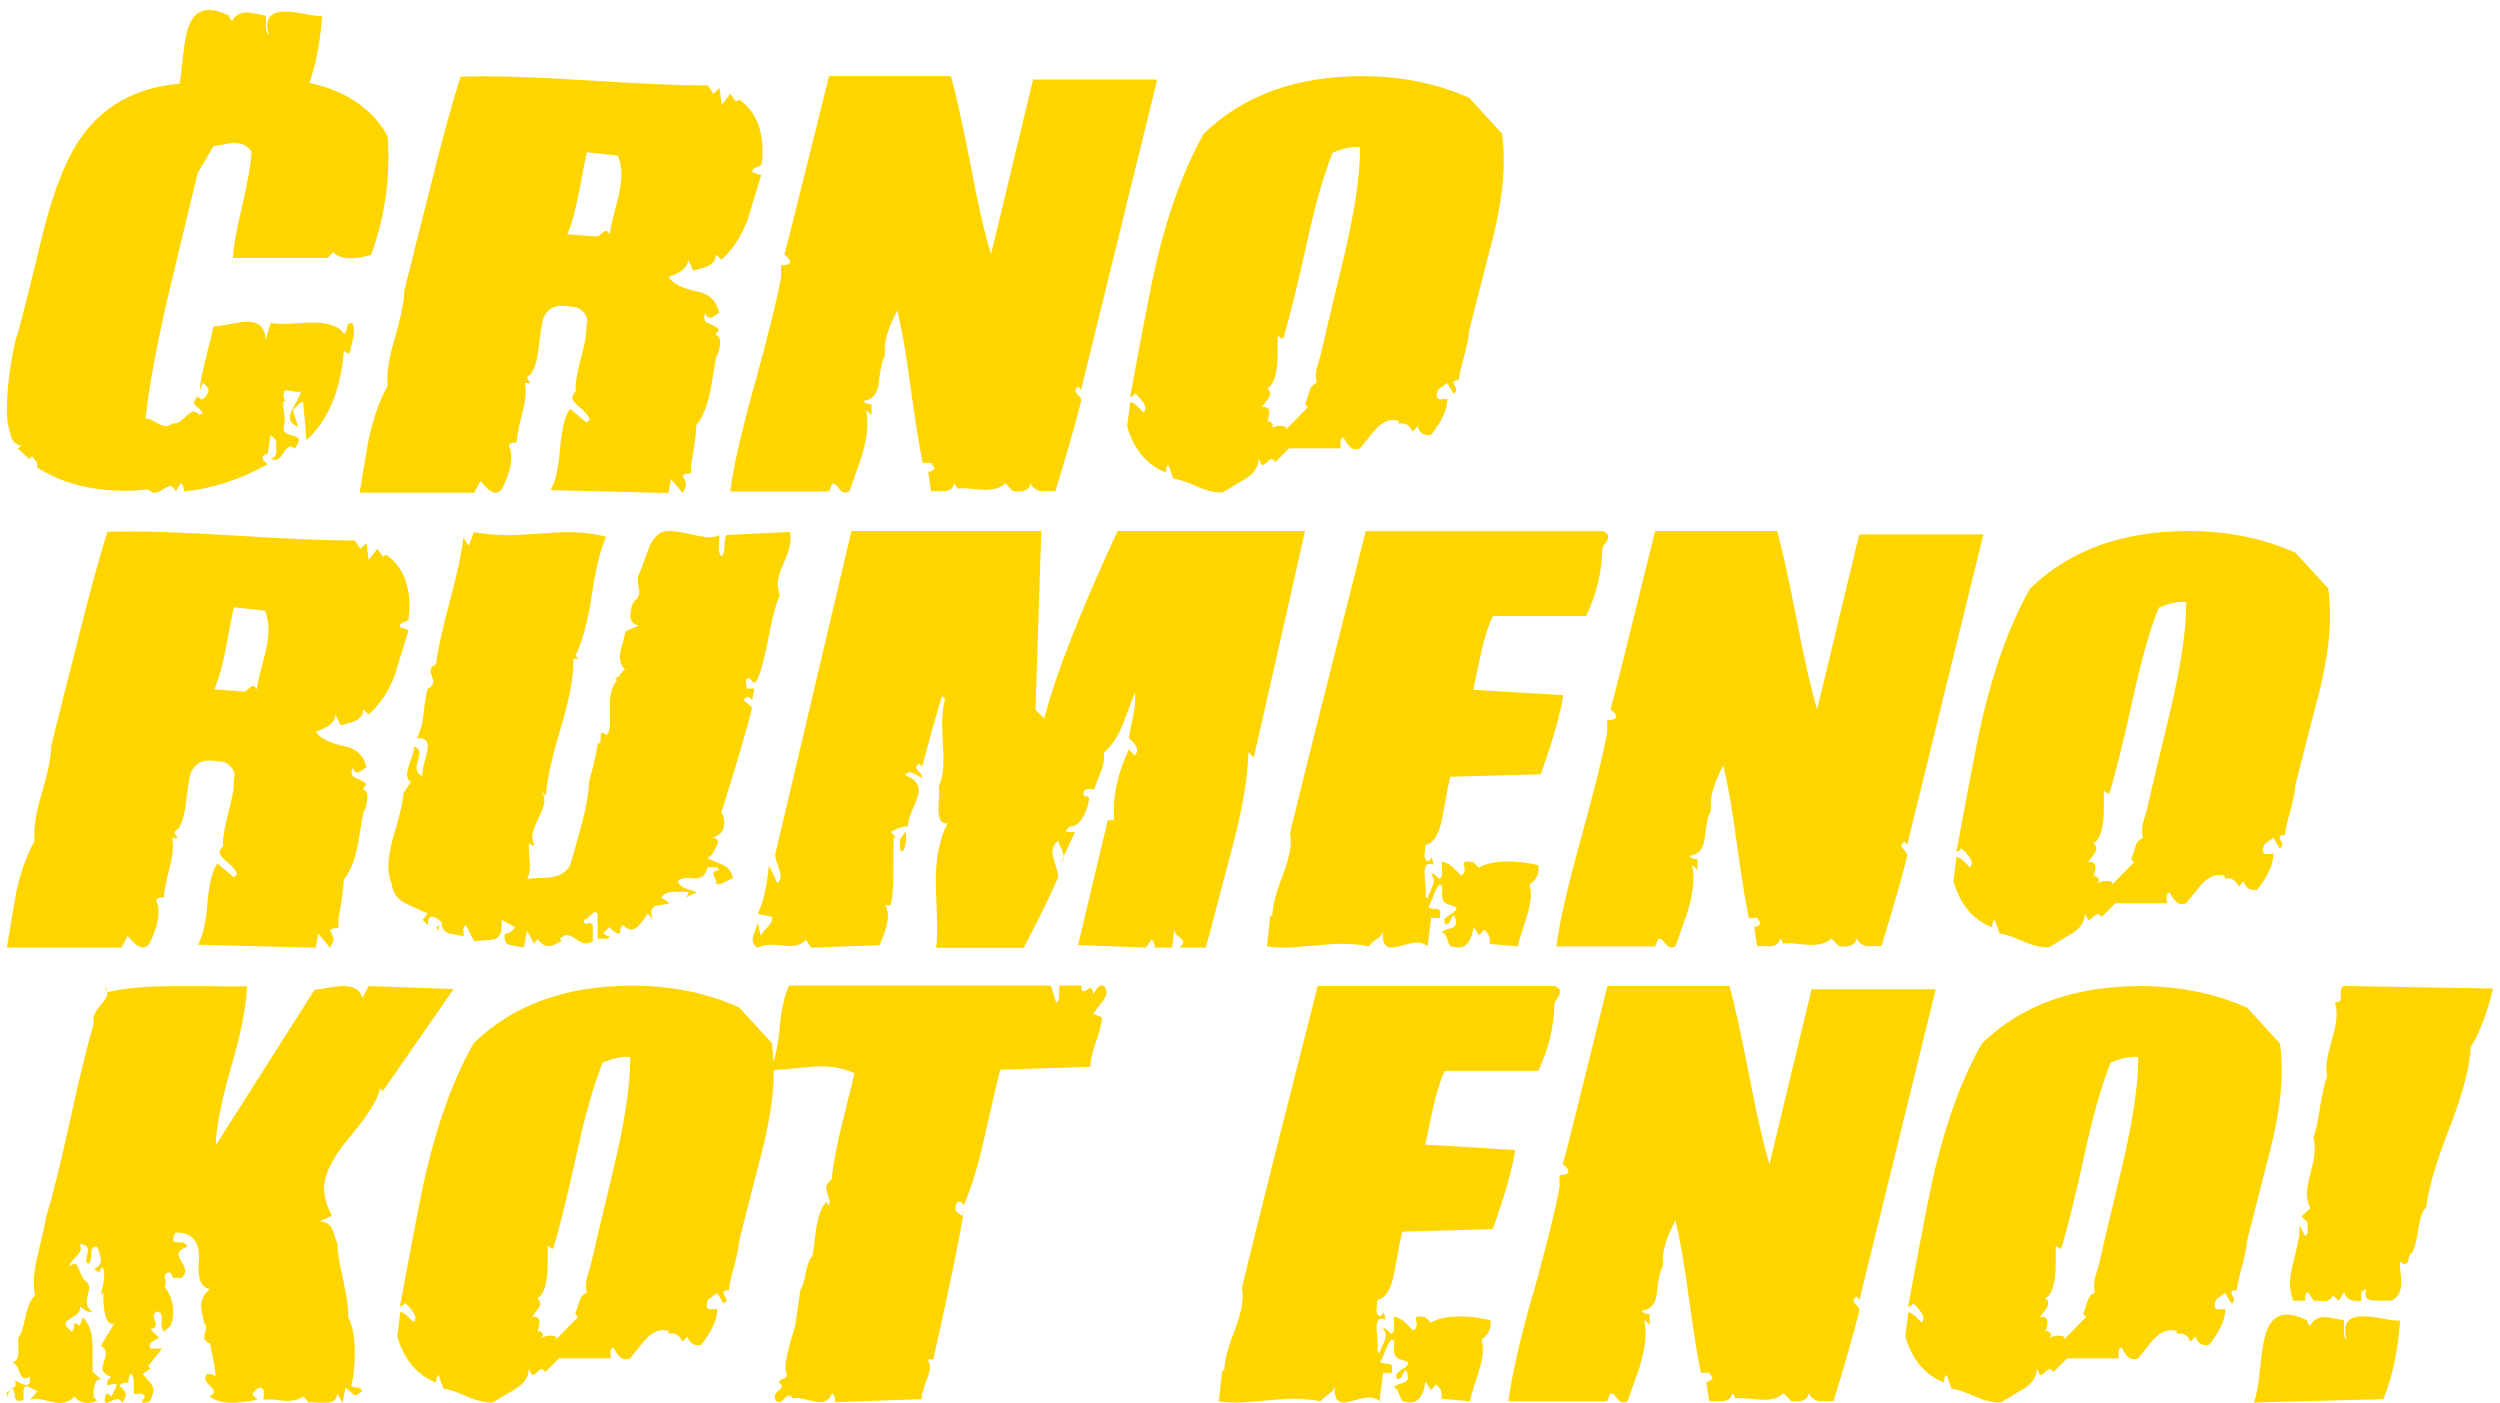 <svg width="237" height="133" viewBox="0 0 237 133" fill="none" xmlns="http://www.w3.org/2000/svg">
<path d="M214.255 129.68C214.095 131.34 213.895 132.43 213.665 132.96L225.945 132.64C226.815 130.45 227.335 127.97 227.525 125.18C227.315 125.23 226.815 125.18 226.025 125.02C225.105 124.86 224.435 124.78 224.015 124.78C222.885 124.78 222.315 125.23 222.315 126.12C222.315 126.38 222.365 126.68 222.475 127.03C222.295 126.87 222.195 126.58 222.195 126.16C222.225 125.58 222.225 125.25 222.195 125.17C221.165 124.96 220.575 124.85 220.415 124.85C219.755 124.85 219.285 125.13 218.995 125.68C218.785 125.47 218.695 125.3 218.715 125.17C217.975 124.8 217.335 124.62 216.785 124.62C215.885 124.62 215.245 125.16 214.855 126.24C214.615 126.87 214.415 128.02 214.265 129.68M193.385 124.86C193.915 124.2 194.175 123.79 194.175 123.63C194.175 123.53 194.145 123.41 194.095 123.28L193.895 123.08C194.555 122.71 194.885 121.58 194.885 119.68V118.1C195.175 118.31 195.345 118.4 195.395 118.38C195.925 116.72 196.655 113.76 197.605 109.49C198.395 105.81 199.225 102.88 200.095 100.73C201.205 100.28 202.065 100.11 202.705 100.22C202.705 102.83 202.205 106.23 201.205 110.45C199.835 116.16 199.135 119.13 199.095 119.35C199.055 119.57 198.945 120 198.755 120.63C198.595 121.13 198.515 121.54 198.515 121.85C198.515 122.09 198.535 122.32 198.595 122.56C198.255 122.66 198.015 122.93 197.885 123.37C197.755 123.81 197.625 124.21 197.485 124.57L197.765 124.85L195.715 126.94C195.745 126.73 195.555 126.62 195.165 126.62C194.635 126.62 194.215 126.8 193.905 127.17C194.015 127.07 194.125 126.95 194.265 126.84C194.395 126.72 194.445 126.58 194.425 126.43L194.105 126.15C194.025 126.2 193.975 126.24 193.945 126.27C193.915 126.27 193.945 126.12 194.025 125.82C194.105 125.52 194.115 125.29 194.065 125.13C193.985 124.89 193.765 124.8 193.395 124.85M180.905 124.39L180.625 126.68C181.255 128.89 182.485 130.35 184.295 131.06C184.295 130.67 184.375 130.43 184.535 130.35L185.005 131.65C185.425 131.67 186.155 131.91 187.175 132.36C188.205 132.81 189.045 133 189.705 132.95C189.755 132.9 190.455 132.48 191.795 131.69C192.635 131.19 193.075 130.54 193.095 129.76C193.275 130.13 193.375 130.32 193.375 130.35C193.505 130.37 193.665 130.29 193.865 130.09C194.065 129.89 194.215 129.79 194.315 129.79C194.415 129.79 194.535 129.88 194.665 130.07L195.965 128.77H200.865C200.865 128.77 200.855 128.6 200.825 128.18C200.825 127.94 200.935 127.8 201.145 127.75C201.485 128.49 201.865 128.86 202.295 128.86C202.425 128.86 202.555 128.83 202.685 128.78C203.135 128.23 203.575 127.67 204.025 127.12C204.625 126.44 205.225 126.09 205.805 126.09C205.985 126.09 206.175 126.12 206.355 126.17V126.45C206.455 126.42 206.565 126.41 206.675 126.41C207.095 126.41 207.425 126.67 207.665 127.2L208.135 126.69C208.295 127.24 208.625 127.52 209.125 127.52C209.225 127.52 209.335 127.51 209.445 127.48C210.495 126.11 210.995 124.98 210.945 124.08C210.915 124.08 210.735 124.09 210.395 124.12C210.185 124.15 210.035 124.07 209.955 123.88C209.925 123.51 210.025 123.24 210.255 123.07C210.475 122.9 210.705 122.74 210.945 122.58L211.535 123.57C211.855 123.44 211.875 123.17 211.615 122.78C211.435 122.46 211.575 122.31 212.045 122.31C212.095 121.78 212.285 120.97 212.595 119.86C212.855 118.83 213.005 118.08 213.025 117.61C213.075 117.37 213.765 114.7 215.075 109.59C215.895 106.46 216.305 103.79 216.305 101.57C216.305 100.68 216.255 99.8 216.145 98.93L213.025 95.53C209.945 94.16 206.575 93.48 202.915 93.48C196.625 93.48 191.605 95.3 187.875 98.93C186.035 102.17 184.535 106.22 183.375 111.09C183.005 112.62 182.175 116.88 180.885 123.88C180.985 123.91 181.165 123.8 181.395 123.56C182.025 124.19 182.345 124.65 182.345 124.94C182.345 125.1 182.295 125.24 182.185 125.38C181.975 125.17 181.755 124.96 181.535 124.75C181.315 124.54 181.095 124.42 180.885 124.4M145.285 122.77C144.045 127.19 143.285 130.55 142.995 132.84H152.355L152.675 132.09C152.885 132.09 153.085 132.23 153.285 132.53C153.485 132.82 153.675 132.96 153.855 132.96C153.985 132.96 154.135 132.92 154.295 132.84C154.665 131.79 155.035 130.73 155.405 129.68C155.795 128.42 155.995 127.32 155.995 126.4C155.995 125.95 155.955 125.52 155.875 125.1L156.385 125.61V124.58C155.965 124.58 155.715 124.48 155.635 124.26C156.495 124.16 156.975 123.58 157.075 122.52C157.225 121.15 157.415 120.32 157.645 120.03V119.32C157.645 118.4 158.045 117.19 158.835 115.69C159.285 117.59 159.705 120.02 160.095 122.99C160.545 126.25 160.925 128.64 161.245 130.14H162.035C162.275 130.48 162.375 130.68 162.355 130.73C162.325 130.73 162.255 130.78 162.115 130.89C161.985 131 161.865 131.02 161.755 130.97L162.035 132.82H163.335C163.865 132.77 164.155 132.52 164.205 132.07C164.445 132.31 164.525 132.48 164.445 132.58C164.605 132.55 164.805 132.54 165.035 132.54C165.245 132.54 165.605 132.57 166.105 132.62C166.605 132.67 166.975 132.7 167.215 132.7C168.035 132.7 168.645 132.49 169.075 132.07L169.785 132.82C170.835 132.95 171.395 132.7 171.445 132.07C171.655 132.49 171.995 132.74 172.475 132.82H173.815C174.925 129.24 175.735 126.38 176.265 124.25C176.295 124.12 176.205 123.95 176.005 123.74C175.805 123.53 175.715 123.37 175.715 123.27C175.715 123.17 175.805 123.05 175.995 122.91L176.275 123.23L183.505 93.78H171.735L167.745 110.36C167.165 108.44 166.515 105.62 165.815 101.91C165.055 98.02 164.435 95.2 163.955 93.46H152.385L148.985 107.16C148.535 108.92 148.265 109.99 148.155 110.36C148.175 110.39 148.295 110.49 148.515 110.68C148.645 110.81 148.695 110.97 148.675 111.15C148.595 111.31 148.315 111.39 147.845 111.39V112.5C147.505 114.47 146.655 117.9 145.315 122.77M115.865 129.92L115.545 132.84C116.045 132.92 116.585 132.96 117.165 132.96C117.745 132.96 118.675 132.9 119.885 132.78C121.095 132.66 122.015 132.6 122.645 132.6C123.535 132.6 124.395 132.68 125.215 132.84C125.315 132.66 125.585 132.42 126.005 132.13C126.345 131.89 126.535 131.6 126.555 131.26C126.425 132.39 126.695 132.96 127.385 132.96C127.595 132.96 127.975 132.88 128.535 132.72C129.085 132.56 129.495 132.48 129.755 132.48C130.175 132.48 130.515 132.6 130.785 132.83L131.105 130.15H131.935C131.955 129.97 131.975 129.81 131.975 129.68C131.975 129.44 131.865 129.31 131.635 129.28C131.255 129.28 130.985 129.23 130.835 129.12C130.985 128.88 131.165 128.49 131.375 127.94C131.525 127.49 131.715 127.16 131.945 126.95C132.125 127.05 132.205 127.23 132.175 127.46C132.145 127.88 132.135 128.08 132.135 128.05C132.185 128.47 132.355 128.73 132.625 128.82C132.905 128.91 133.185 129.01 133.475 129.11C133.525 129.19 133.525 129.28 133.455 129.37C133.385 129.46 133.315 129.55 133.235 129.63C132.655 129.95 132.365 130.2 132.365 130.38C132.365 130.48 132.395 130.6 132.445 130.73C132.655 130.76 132.815 130.67 132.915 130.45C133.015 130.13 133.125 129.95 133.235 129.9C133.395 129.98 133.475 130.25 133.475 130.73C133.375 130.94 133.145 131.09 132.805 131.17C132.465 131.25 132.245 131.35 132.135 131.49C132.375 131.59 132.545 131.82 132.645 132.16C132.745 132.5 132.855 132.72 132.965 132.83C133.225 132.91 133.465 132.95 133.675 132.95C134.465 132.95 134.955 132.29 135.135 130.98L135.645 131.77L136.155 131.26C136.575 131.58 136.745 132.02 136.665 132.6L139.355 132.84C139.405 132.47 139.645 131.66 140.065 130.41C140.405 129.39 140.575 128.56 140.575 127.94C140.575 127.62 140.535 127.31 140.455 127C141.135 126.5 141.415 125.89 141.285 125.15C140.285 124.91 139.325 124.8 138.405 124.8C137.215 124.8 136.295 125 135.645 125.39L135.135 124.87C134.895 124.82 134.705 124.8 134.545 124.8C134.335 124.8 134.225 124.87 134.225 125.02C134.225 125.07 134.235 125.16 134.265 125.28C134.295 125.4 134.305 125.5 134.305 125.58C134.305 125.8 134.205 125.99 133.985 126.14C133.695 125.85 133.415 125.58 133.155 125.33C132.895 125.08 132.555 124.9 132.125 124.8C132.125 124.85 132.135 125.16 132.165 125.71C132.195 126.05 132.115 126.3 131.925 126.46C131.875 126.43 131.755 126.33 131.565 126.14C131.385 125.96 131.225 125.89 131.095 125.94C131.275 126.15 131.375 126.37 131.375 126.61C131.375 126.79 131.285 127.08 131.095 127.48C130.915 127.87 130.805 128.15 130.775 128.31L130.575 128.07C130.625 127.89 130.625 127.54 130.575 127.04C130.525 126.44 130.495 126.05 130.495 125.89C130.495 125.31 130.655 125.02 130.975 125.02C131.095 125.02 131.225 125.05 131.365 125.1L131.145 124.27C131.205 124.43 131.085 124.6 130.795 124.78C130.565 124.65 130.465 124.41 130.495 124.07C130.545 123.54 130.575 123.27 130.575 123.24C131.365 123.08 131.905 122.19 132.195 120.55C132.615 118.21 132.865 116.95 132.945 116.76L141.515 116.52C142.675 113.26 143.385 110.76 143.645 109.02L135.115 108.51C135.375 107.32 135.625 106.14 135.865 104.96C136.185 103.54 136.545 102.39 136.975 101.52H145.825C146.825 99.41 147.335 97.27 147.365 95.08C147.365 95.05 147.475 94.88 147.685 94.57C147.815 94.36 147.885 94.17 147.885 94.02C147.885 93.78 147.715 93.6 147.375 93.47H124.915C121.705 106.08 119.305 115.62 117.725 122.1C117.775 122.39 117.805 122.68 117.805 122.97C117.805 123.76 117.515 124.9 116.935 126.41C116.355 127.91 116.065 129.08 116.065 129.93H115.865V129.92ZM85.265 79.67C85.225 79.53 85.125 79.46 85.005 79.41L85.265 79.68V79.67ZM85.815 78.85L85.275 79.67C85.275 79.67 85.305 79.7 85.305 79.72V80.31C85.305 80.57 85.395 80.7 85.585 80.7C85.745 80.46 85.845 80.11 85.905 79.63C85.925 79.21 85.905 78.95 85.825 78.84M100.855 81.18L100.575 81.77C100.755 81.59 100.855 81.39 100.855 81.18ZM102.235 89.59L108.635 89.83L109.145 89.08C109.355 89.16 109.465 89.41 109.465 89.83H111.125L111.325 87.98C111.275 88.27 111.405 88.53 111.715 88.77C112.035 89.01 112.185 89.18 112.185 89.28C112.185 89.44 112.065 89.62 111.825 89.83H114.315C115.135 86.72 115.945 83.63 116.765 80.55C117.765 76.81 118.295 73.73 118.345 71.31L118.855 71.82C122.095 57.55 123.715 50.4 123.715 50.34H105.945C102.395 58 100.075 63.92 98.995 68.11L98.165 67.28L98.715 50.34H80.715L73.485 81.02C73.485 81.23 73.575 81.57 73.745 82.05C73.915 82.52 74.005 82.87 74.005 83.08C74.005 83.34 73.905 83.55 73.685 83.71L72.895 82.05C72.685 84.13 72.325 85.66 71.825 86.63L73.165 86.91C73.245 87.23 73.095 87.57 72.715 87.94C72.335 88.31 72.145 88.6 72.145 88.81L71.825 87.47C71.795 87.63 71.715 87.89 71.565 88.26C71.425 88.63 71.345 88.9 71.345 89.09C71.345 89.38 71.505 89.63 71.815 89.84C72.215 89.66 72.675 89.56 73.195 89.56C73.405 89.56 73.705 89.58 74.085 89.62C74.465 89.66 74.745 89.68 74.935 89.68C75.565 89.68 76.055 89.48 76.395 89.09L76.905 89.84L83.385 89.6C83.915 88.39 84.175 87.47 84.175 86.84C84.175 86.42 84.085 86.08 83.895 85.81H84.445C84.625 84.99 84.705 83.93 84.685 82.61C84.685 80.85 84.695 79.77 84.725 79.37C84.835 79.37 84.905 79.39 84.985 79.42L84.455 78.86C85.165 78.46 85.705 78.3 86.075 78.35C86.055 77.98 86.215 77.4 86.565 76.61C86.925 75.82 87.095 75.25 87.095 74.91C87.095 74.28 86.665 73.8 85.795 73.49C85.925 73.31 86.085 73.21 86.265 73.21C86.395 73.21 86.595 73.29 86.855 73.45C87.115 73.61 87.305 73.7 87.405 73.73C87.435 73.57 87.345 73.39 87.145 73.2C86.945 73 86.855 72.85 86.855 72.75C86.855 72.65 86.945 72.53 87.135 72.39L87.415 72.67C88.205 69.72 88.835 67.48 89.315 65.96L89.595 66.28C89.415 66.94 89.315 67.73 89.315 68.65C89.315 69.05 89.335 69.62 89.375 70.37C89.415 71.12 89.435 71.67 89.435 72.01C89.435 73.09 89.295 73.93 88.995 74.54C89.045 74.75 89.045 75.21 88.995 75.92C88.945 76.63 88.955 77.13 89.035 77.42C89.135 77.89 89.405 78.1 89.825 78.05C89.085 79.5 88.715 81.29 88.715 83.42C88.715 83.89 88.735 84.63 88.775 85.63C88.815 86.63 88.835 87.39 88.835 87.92C88.835 88.63 88.815 89.28 88.755 89.85H97.045C98.575 86.93 99.665 84.69 100.325 83.14C100.325 82.9 100.235 82.51 100.045 81.97C99.865 81.43 99.765 81.03 99.765 80.77C99.765 80.35 99.945 79.99 100.315 79.7C100.345 79.83 100.435 80.07 100.595 80.41C100.755 80.75 100.825 81.01 100.835 81.19L101.905 78.87H101.075C101.045 78.77 101.155 78.59 101.395 78.36C101.925 78.39 102.365 78.04 102.735 77.33C103.025 76.78 103.195 76.22 103.245 75.67C103.195 75.62 103.155 75.55 103.125 75.47L102.845 75.51C102.735 75.46 102.705 75.31 102.725 75.07C102.805 74.89 102.965 74.79 103.195 74.79L103.745 74.83C103.795 74.57 103.985 74.07 104.295 73.33C104.535 72.73 104.655 72.24 104.655 71.87V71.32C105.345 70.77 105.935 69.9 106.425 68.71C106.805 67.71 107.195 66.7 107.575 65.67C107.605 65.85 107.615 66.05 107.615 66.26C107.615 66.71 107.535 67.33 107.375 68.11C107.165 69.06 107.045 69.68 107.015 69.97C107.545 70.42 107.805 70.8 107.805 71.12C107.805 71.3 107.725 71.47 107.565 71.63L107.015 71.04C106.065 73.07 105.595 74.98 105.595 76.77V77.76H105.015L102.195 89.6L102.235 89.59ZM68.415 52.75C68.205 52.57 68.115 52.25 68.135 51.8C68.185 51.12 68.215 50.76 68.215 50.73C67.955 50.86 67.635 50.93 67.265 50.93C66.865 50.93 66.255 50.83 65.405 50.63C64.565 50.43 63.945 50.34 63.555 50.34C63.235 50.34 62.965 50.38 62.725 50.46C62.145 50.75 61.715 51.33 61.425 52.2C60.955 53.52 60.675 54.24 60.595 54.37C60.435 54.66 60.425 55.13 60.555 55.79C60.685 56.32 60.535 56.71 60.115 56.98C59.875 57.43 59.755 57.87 59.755 58.32C59.755 58.92 60.035 59.24 60.585 59.27L59.285 59.86C59.285 60.02 59.195 60.38 59.025 60.95C58.855 61.52 58.765 61.96 58.765 62.27C58.765 62.77 58.935 63.18 59.275 63.5C59.115 63.53 58.965 63.66 58.825 63.91C58.675 64.16 58.505 64.28 58.295 64.28L58.495 64.48C58.045 65.03 57.825 65.78 57.825 66.73V68.54C57.825 69.07 57.725 69.45 57.505 69.69C57.475 69.69 57.405 69.64 57.285 69.55C57.165 69.46 57.065 69.44 56.985 69.49C56.955 69.54 56.945 69.74 56.945 70.08C56.965 70.32 56.875 70.46 56.665 70.51C56.405 72.04 56.135 73.17 55.875 73.91C55.795 75.2 55.575 76.53 55.205 77.9C54.835 79.27 54.455 80.64 54.055 82C53.715 82.68 53.055 83.08 52.085 83.19C51.375 83.22 50.665 83.25 49.955 83.31C50.135 83.07 50.235 82.67 50.235 82.09C50.235 81.88 50.205 81.49 50.155 80.9C50.125 80.43 50.125 80.1 50.155 79.91C50.395 80.15 50.565 80.21 50.665 80.11C50.535 79.85 50.465 79.58 50.465 79.32C50.465 78.92 50.655 78.35 51.035 77.6C51.415 76.85 51.605 76.29 51.605 75.92C51.605 75.55 51.485 75.21 51.245 74.89L51.755 75.48C51.775 74.24 52.245 72.11 53.135 69.08C54.005 66.21 54.415 64 54.355 62.45H54.865L54.545 62.17C55.225 60.79 55.745 58.86 56.105 56.39C56.465 53.91 56.915 52.08 57.465 50.89C56.385 50.6 55.135 50.45 53.715 50.45C53.135 50.45 52.245 50.5 51.055 50.59C49.855 50.68 48.945 50.73 48.315 50.73C47.105 50.73 45.975 50.64 44.915 50.45L44.445 51.75L43.935 50.96C43.755 52.46 43.305 54.51 42.615 57.1C41.915 59.69 41.495 61.65 41.335 62.96C40.995 63.12 40.825 63.33 40.825 63.59C40.825 63.69 40.865 63.87 40.945 64.1C41.025 64.34 41.065 64.51 41.065 64.61C41.065 64.9 40.895 65.12 40.555 65.28C40.395 65.76 40.265 66.56 40.155 67.69C40.055 68.61 39.835 69.37 39.525 69.98H39.725C40.275 69.98 40.555 70.23 40.555 70.73C40.555 70.97 40.465 71.43 40.275 72.11C40.095 72.79 40.015 73.28 40.035 73.57C39.665 73.39 39.485 73.12 39.485 72.78C39.485 72.62 39.535 72.39 39.625 72.07C39.715 71.75 39.765 71.53 39.765 71.4C39.765 71.11 39.595 70.9 39.255 70.77C39.255 71.06 39.145 71.51 38.915 72.13C38.695 72.75 38.585 73.18 38.585 73.41C38.585 73.73 38.705 73.98 38.945 74.16L38.235 75.19C38.235 75.8 37.995 76.89 37.525 78.49C37.045 80.08 36.815 81.29 36.815 82.1C36.815 82.73 36.915 83.3 37.135 83.8C37.235 84.64 37.685 85.26 38.475 85.66C39.155 85.98 39.855 86.29 40.565 86.61L40.055 87.2L40.565 87.71C40.565 87.24 40.655 86.97 40.845 86.92C41.105 86.84 41.445 87.01 41.875 87.43C41.845 87.96 42.085 88.31 42.585 88.5C43.055 88.58 43.515 88.66 43.965 88.74C43.965 88.71 43.955 88.52 43.925 88.15C43.895 87.94 43.975 87.79 44.165 87.72L44.955 89.22C46.165 89.14 46.835 89.08 46.965 89.02C47.435 88.81 47.635 88.2 47.555 87.2L48.855 87.91C48.435 88.38 48.105 88.58 47.865 88.5C47.755 89.13 47.925 89.49 48.375 89.59C48.825 89.68 49.255 89.75 49.675 89.81L49.955 88.23L50.665 89.53C50.645 89.42 50.745 89.25 50.985 89.02C51.275 89.47 51.615 89.69 52.015 89.69C52.225 89.69 52.475 89.61 52.765 89.45C53.055 89.29 53.225 89.21 53.275 89.21L53.075 89.01C53.315 88.77 53.535 88.65 53.745 88.65C53.955 88.65 54.255 88.78 54.635 89.05C55.015 89.31 55.325 89.44 55.565 89.44C55.775 89.44 55.985 89.36 56.195 89.2V87.7C56.115 87.57 56.025 87.5 55.915 87.5C55.865 87.5 55.785 87.51 55.695 87.54C55.605 87.57 55.545 87.58 55.515 87.58C55.415 87.58 55.355 87.45 55.355 87.18C55.515 87.18 55.705 87.06 55.925 86.82C56.145 86.58 56.315 86.47 56.415 86.47C56.495 86.47 56.575 86.51 56.655 86.59V89C56.705 88.97 56.945 88.97 57.365 89C57.625 89 57.765 88.91 57.765 88.72C57.655 88.77 57.545 88.74 57.405 88.64C57.275 88.54 57.195 88.48 57.165 88.48L57.755 87.89C58.175 88.36 58.515 88.56 58.785 88.48C58.785 88.03 58.875 87.77 59.065 87.69L59.265 87.89C59.505 88.05 59.715 88.13 59.895 88.13C60.265 88.13 60.765 87.62 61.395 86.59L61.865 87.18C61.785 86.89 61.745 86.65 61.745 86.47C61.745 86.1 61.955 85.89 62.375 85.84C62.975 85.76 63.345 85.68 63.485 85.6L62.695 85.09C62.905 84.72 63.315 84.54 63.915 84.54C64.915 84.54 65.365 84.55 65.255 84.58C65.305 84.71 65.215 84.88 64.975 85.09L66.085 84.58C65.715 84.45 65.365 84.33 65.015 84.23C64.595 84.07 64.345 83.83 64.265 83.52C64.445 83.34 64.715 83.24 65.055 83.24H65.495C65.675 83.26 65.815 83.28 65.885 83.28C66.515 83.28 66.915 82.93 67.075 82.21H67.665C67.905 82.18 68.075 82.27 68.175 82.49C67.805 82.52 67.625 82.62 67.625 82.81C67.625 82.89 67.675 83.03 67.765 83.22C67.855 83.42 67.905 83.56 67.905 83.63C67.905 83.68 67.895 83.73 67.865 83.79C68.125 83.87 68.405 83.82 68.695 83.63C69.095 83.42 69.355 83.3 69.485 83.27C69.355 82.64 69.035 82.21 68.535 81.99C68.035 81.77 67.545 81.56 67.075 81.38L67.585 80.91C67.605 80.81 67.695 80.63 67.845 80.38C67.985 80.13 68.065 79.95 68.065 79.85C68.065 79.64 67.905 79.48 67.595 79.38C68.305 79.2 68.665 78.72 68.665 77.96C68.665 77.59 68.575 77.28 68.385 77.01C69.775 72.61 70.755 69.3 71.305 67.06L70.475 66.35L70.795 66.07C70.895 66.02 71.075 66.11 71.305 66.35L71.505 65.28H70.795C70.795 65.28 70.765 65.06 70.715 64.69C70.685 64.48 70.775 64.33 70.995 64.26L71.505 64.77L71.785 64.45C72.155 63.61 72.505 62.27 72.855 60.44C73.195 58.61 73.555 57.27 73.925 56.43C73.795 56.06 73.725 55.71 73.725 55.36C73.725 54.86 73.925 54.17 74.335 53.29C74.745 52.41 74.945 51.67 74.945 51.06C74.945 50.85 74.935 50.64 74.905 50.43L68.905 50.71C68.745 50.87 68.675 51.2 68.685 51.72C68.695 52.23 68.595 52.57 68.385 52.73M41.565 88.25C41.565 87.98 41.605 87.79 41.665 87.65L41.365 87.93L41.565 88.25ZM91.345 114.79C91.335 114.89 91.315 115 91.305 115.12C91.325 115.1 91.335 115.08 91.345 115.06C91.395 114.98 91.395 114.89 91.345 114.78M50.425 124.86C50.955 124.2 51.215 123.79 51.215 123.63C51.215 123.53 51.185 123.41 51.135 123.28L50.935 123.08C51.595 122.71 51.925 121.58 51.925 119.68V118.1C52.215 118.31 52.385 118.4 52.435 118.38C52.965 116.72 53.695 113.76 54.645 109.49C55.435 105.81 56.265 102.88 57.135 100.73C58.245 100.28 59.105 100.11 59.745 100.22C59.745 102.83 59.245 106.23 58.245 110.45C56.875 116.16 56.175 119.13 56.135 119.35C56.095 119.57 55.985 120 55.795 120.63C55.635 121.13 55.555 121.54 55.555 121.85C55.555 122.09 55.575 122.32 55.635 122.56C55.295 122.66 55.055 122.93 54.925 123.37C54.795 123.81 54.665 124.21 54.525 124.57L54.805 124.85L52.755 126.94C52.785 126.73 52.595 126.62 52.205 126.62C51.675 126.62 51.255 126.8 50.945 127.17C51.045 127.07 51.165 126.95 51.305 126.84C51.435 126.72 51.485 126.58 51.465 126.43L51.145 126.15C51.065 126.2 51.015 126.24 50.985 126.27C50.955 126.27 50.985 126.12 51.065 125.82C51.145 125.52 51.155 125.29 51.105 125.13C51.025 124.89 50.805 124.8 50.435 124.85M37.945 124.39L37.665 126.68C38.295 128.89 39.525 130.35 41.335 131.06C41.335 130.67 41.415 130.43 41.575 130.35L42.045 131.65C42.465 131.67 43.195 131.91 44.215 132.36C45.245 132.81 46.085 133 46.745 132.95C46.795 132.9 47.495 132.48 48.835 131.69C49.675 131.19 50.115 130.54 50.135 129.76C50.315 130.13 50.415 130.32 50.415 130.35C50.545 130.37 50.705 130.29 50.905 130.09C51.105 129.89 51.255 129.79 51.355 129.79C51.455 129.79 51.575 129.88 51.705 130.07L53.005 128.77H57.905C57.905 128.77 57.895 128.6 57.865 128.18C57.865 127.94 57.965 127.8 58.175 127.75C58.515 128.49 58.895 128.86 59.325 128.86C59.455 128.86 59.585 128.83 59.725 128.78C60.175 128.23 60.615 127.67 61.065 127.12C61.665 126.44 62.265 126.09 62.845 126.09C63.025 126.09 63.215 126.12 63.395 126.17V126.45C63.505 126.42 63.605 126.41 63.715 126.41C64.135 126.41 64.465 126.67 64.705 127.2L65.175 126.69C65.335 127.24 65.665 127.52 66.165 127.52C66.265 127.52 66.375 127.51 66.485 127.48C67.535 126.11 68.035 124.98 67.985 124.08C67.955 124.08 67.775 124.09 67.435 124.12C67.225 124.15 67.085 124.07 67.005 123.88C66.975 123.51 67.075 123.24 67.305 123.07C67.525 122.9 67.755 122.74 67.995 122.58L68.585 123.57C68.905 123.44 68.925 123.17 68.665 122.78C68.485 122.46 68.625 122.31 69.095 122.31C69.145 121.78 69.335 120.97 69.645 119.86C69.905 118.83 70.055 118.08 70.075 117.61C70.125 117.37 70.815 114.7 72.125 109.59C72.945 106.46 73.355 103.79 73.355 101.57C73.355 101.53 73.355 101.49 73.355 101.44C73.885 101.42 74.575 101.37 75.455 101.27C76.545 101.15 77.355 101.09 77.885 101.09C79.075 101.09 80.105 101.31 81.005 101.76C80.585 103.45 80.165 105.14 79.745 106.85C79.275 108.85 78.965 110.51 78.835 111.82C78.495 112.06 78.325 112.33 78.325 112.65C78.325 112.78 78.375 112.99 78.485 113.28C78.585 113.57 78.645 113.78 78.645 113.91C78.645 114.04 78.615 114.16 78.565 114.27L78.325 113.95C77.875 114.42 77.565 115.25 77.375 116.44C77.275 117.31 77.155 118.19 77.025 119.08C76.735 119.37 76.515 119.94 76.355 120.78C76.195 121.62 76.035 122.11 75.885 122.24L75.375 125.71C74.765 127.66 74.465 128.95 74.465 129.58C74.465 129.87 74.505 130.09 74.585 130.25C74.635 130.46 74.535 130.61 74.285 130.7C74.035 130.79 73.885 130.9 73.835 131.03C74.015 131.16 74.115 131.29 74.115 131.43C74.115 131.53 74.005 131.68 73.775 131.86C73.555 132.04 73.445 132.22 73.445 132.37C73.445 132.74 73.605 132.92 73.915 132.92C74.015 132.92 74.165 132.81 74.345 132.6C74.525 132.39 74.675 132.28 74.785 132.28C74.915 132.28 75.045 132.38 75.175 132.6C75.275 132.55 75.415 132.52 75.575 132.52C75.755 132.52 76.105 132.59 76.605 132.72C77.105 132.85 77.475 132.92 77.715 132.92C78.295 132.92 78.675 132.64 78.855 132.09C79.065 132.17 79.175 132.45 79.175 132.92L87.385 132.64C87.355 132.27 87.485 131.74 87.755 131.06C88.035 130.38 88.165 129.91 88.165 129.64C88.165 129.35 88.075 129.09 87.885 128.88H88.475C90.065 121.75 91.015 117.15 91.315 115.08C91.255 115.14 91.205 115.2 91.165 115.26L90.575 114.75C90.575 114.28 90.665 114 90.855 113.92C91.015 113.87 91.185 113.97 91.365 114.24C91.995 112.87 92.645 110.78 93.295 107.96C94.115 104.28 94.625 102.09 94.835 101.41L103.365 101.13C103.365 100.56 103.545 99.77 103.895 98.77C104.255 97.77 104.445 96.99 104.465 96.44L103.635 96.13C103.715 95.97 103.965 95.64 104.385 95.11C104.725 94.72 104.895 94.38 104.895 94.09C104.895 93.88 104.825 93.69 104.695 93.5C104.585 93.45 104.495 93.42 104.415 93.42C104.255 93.42 104.115 93.53 103.975 93.75C103.765 94.06 103.645 94.23 103.615 94.25C103.615 93.86 103.535 93.66 103.375 93.66C103.325 93.66 103.215 93.71 103.055 93.82C102.895 93.92 102.795 93.98 102.735 93.98C102.575 93.98 102.495 93.8 102.495 93.43H100.445C100.415 93.51 100.405 93.8 100.405 94.3C100.435 94.67 100.335 94.92 100.125 95.05L99.615 93.43H74.815C74.365 94.3 74.065 95.66 73.905 97.5C73.785 98.84 73.585 99.89 73.305 100.66C73.285 100.06 73.245 99.47 73.175 98.89L70.055 95.49C66.975 94.12 63.605 93.44 59.945 93.44C53.655 93.44 48.645 95.26 44.905 98.89C43.065 102.13 41.565 106.18 40.405 111.05C40.035 112.58 39.205 116.84 37.915 123.84C38.025 123.87 38.195 123.76 38.425 123.52C39.055 124.15 39.375 124.61 39.375 124.9C39.375 125.06 39.325 125.2 39.215 125.34C39.005 125.13 38.785 124.92 38.565 124.71C38.345 124.5 38.125 124.38 37.915 124.36M0.975 131.81C0.855 131.9 0.755 131.95 0.655 131.93V132.55C0.685 132.29 0.795 132.04 0.975 131.81ZM10.055 93.83C10.105 93.88 10.145 93.94 10.185 93.99C10.165 93.85 10.125 93.7 10.055 93.55C10.005 93.66 10.005 93.75 10.055 93.83ZM1.485 131.39C1.425 131.41 1.315 131.5 1.195 131.62C1.285 131.76 1.365 132 1.405 132.36C1.425 132.65 1.545 132.8 1.755 132.8C1.885 132.8 2.045 132.77 2.225 132.72V131.93C2.205 131.64 2.295 131.46 2.505 131.38L3.575 131.89L2.825 132.72C2.985 132.64 3.185 132.6 3.415 132.6C3.625 132.6 3.985 132.66 4.505 132.8C5.015 132.93 5.405 133 5.665 133C6.215 133 6.675 132.8 7.045 132.41C7.415 132.81 7.835 133 8.305 133C8.595 133 8.895 132.92 9.215 132.76L8.895 132.44C8.845 132.07 8.865 131.69 8.975 131.31C9.075 130.94 9.235 130.75 9.445 130.75C9.525 130.75 9.615 130.79 9.725 130.87L8.775 130.04V127.59C8.775 126.4 8.475 125.51 7.865 124.9L7.545 125.69C7.335 125.48 7.165 125.41 7.035 125.49C7.035 125.91 6.955 126.16 6.795 126.24C6.405 125.92 6.205 125.66 6.205 125.45C6.205 125.32 6.445 125.12 6.935 124.84C7.425 124.56 7.645 124.23 7.585 123.83C8.045 124.28 8.445 124.45 8.765 124.34C8.395 124.1 8.215 123.8 8.215 123.43C8.215 123.27 8.255 123.04 8.335 122.72C8.415 122.4 8.455 122.18 8.455 122.05C8.455 121.81 8.345 121.62 8.135 121.46C7.925 121.3 7.735 120.99 7.565 120.51C7.395 120.04 7.225 119.8 7.075 119.8C6.925 119.8 6.735 119.9 6.525 120.12C6.605 119.83 6.815 119.52 7.155 119.19C7.495 118.86 7.665 118.59 7.665 118.38C7.665 118.25 7.625 118.1 7.545 117.94C8.075 117.97 8.335 118.16 8.335 118.53C8.335 118.63 8.305 118.79 8.255 119C8.205 119.21 8.175 119.37 8.175 119.47C8.175 119.63 8.235 119.73 8.375 119.79C8.555 119.69 8.655 119.37 8.655 118.84C8.625 118.39 8.815 118.17 9.205 118.17C9.445 118.75 9.565 119.17 9.565 119.43C9.565 119.83 9.345 120.13 8.895 120.34C9.265 120.53 9.465 120.62 9.485 120.62C9.405 120.52 9.485 120.34 9.725 120.11C9.825 120.29 9.885 120.53 9.885 120.82C9.885 121.08 9.845 121.44 9.755 121.89C9.625 122.44 9.565 122.75 9.565 122.8L9.785 122.48C9.785 124.69 10.135 125.69 10.825 125.48L9.565 127.57C9.885 127.75 10.035 128 10.035 128.32C10.035 128.48 9.985 128.71 9.875 129.01C9.765 129.31 9.715 129.54 9.715 129.7C9.715 130.07 9.995 130.34 10.545 130.53L10.225 130.85C10.175 131.01 10.145 131.13 10.145 131.21C10.145 131.31 10.225 131.34 10.385 131.29C10.645 131.21 10.795 131.17 10.815 131.17C10.945 131.17 11.025 131.23 11.055 131.37C10.765 132 10.595 132.34 10.545 132.4C10.305 132.16 10.135 132.08 10.035 132.16C9.955 132.44 9.915 132.63 9.915 132.74C9.915 132.91 9.965 132.99 10.075 132.99C10.155 132.99 10.315 132.93 10.565 132.81C10.815 132.69 11.005 132.63 11.135 132.63C11.315 132.63 11.465 132.75 11.575 132.98C11.815 132.65 11.925 132.4 11.925 132.21C11.925 131.94 11.725 131.67 11.335 131.4C11.415 131.18 11.695 131.07 12.165 131.07C12.165 130.64 12.245 130.35 12.405 130.22C12.615 130.43 12.705 130.73 12.685 131.13V132.16L13.275 132.12C13.485 132.09 13.645 132.19 13.745 132.42C13.505 132.68 13.425 132.87 13.505 132.98C13.955 132.98 14.205 132.91 14.255 132.78C14.435 132.35 14.535 132.02 14.535 131.78C14.535 131.54 14.425 131.29 14.205 131.04C13.985 130.79 13.755 130.52 13.515 130.26L14.265 129.74L14.025 129.54L15.365 127.85H14.255C14.205 127.75 14.175 127.65 14.175 127.57C14.175 127.41 14.295 127.27 14.525 127.14L15.075 126.82L14.245 125.99C14.745 125.94 14.895 125.69 14.695 125.26C14.495 124.82 14.545 124.52 14.835 124.33C15.175 124.36 15.345 124.55 15.345 124.92V125.28C15.315 125.41 15.305 125.52 15.305 125.6C15.305 125.89 15.395 126.1 15.585 126.23L16.175 125.68C16.335 125.28 16.415 124.85 16.415 124.38C16.415 123.43 16.135 122.63 15.585 121.97C15.685 121.92 15.725 121.76 15.705 121.5C15.625 121.18 15.605 120.99 15.625 120.91C15.675 120.7 15.865 120.61 16.175 120.63L16.415 121.14H17.205C17.445 120.93 17.565 120.7 17.565 120.47C17.565 120.29 17.455 120.02 17.245 119.68C17.035 119.34 16.925 119.09 16.925 118.93C16.925 118.64 17.205 118.39 17.755 118.18C17.625 117.89 17.385 117.75 17.045 117.77C16.705 117.78 16.495 117.75 16.415 117.67C16.415 117.25 16.505 116.97 16.695 116.84C18.145 116.84 18.865 117.62 18.865 119.17C18.865 119.3 18.845 119.51 18.825 119.8V120.39C18.825 121.47 19.185 122.08 19.895 122.21C19.345 122.63 19.065 123.17 19.065 123.83C19.065 124.12 19.165 124.67 19.385 125.49C19.565 125.62 19.585 125.92 19.425 126.4C19.265 126.87 19.425 127.19 19.895 127.35C20.215 128.75 20.395 129.81 20.445 130.55C20.335 130.34 20.065 130.23 19.615 130.23C19.515 130.39 19.455 130.53 19.455 130.66C19.455 130.84 19.595 131.07 19.865 131.33C20.145 131.59 20.275 131.79 20.275 131.92C20.275 132.08 20.145 132.24 19.875 132.39C20.425 132.79 21.135 132.98 22.005 132.98C22.505 132.98 23.305 132.89 24.415 132.7L23.905 132.15C23.955 132.12 24.075 131.99 24.265 131.75C24.425 131.59 24.585 131.53 24.735 131.55C24.945 131.65 25.035 131.83 25.015 132.06L24.975 132.69C25.295 132.66 25.685 132.66 26.155 132.69C26.735 132.77 27.105 132.81 27.265 132.81C27.845 132.81 28.345 132.67 28.765 132.38L29.275 132.97C29.455 132.92 29.735 132.92 30.105 132.97H30.975C31.575 132.97 31.905 132.69 31.965 132.14L32.475 132.97L32.755 131.55C32.885 131.63 33.075 131.79 33.305 132.02C33.435 132.18 33.555 132.26 33.665 132.26C33.825 132.26 34.045 132.13 34.335 131.86C34.205 131.62 34.025 131.51 33.805 131.53C33.585 131.54 33.415 131.48 33.315 131.35C33.525 130.46 33.635 129.42 33.635 128.23C33.635 126.78 33.425 125.66 33.005 124.87C33.035 124 32.865 122.79 32.515 121.24C32.155 119.69 31.985 118.58 31.985 117.92C31.825 117.47 31.665 117.01 31.515 116.54C31.255 116.04 30.855 115.79 30.325 115.79L31.475 115.24C30.975 114.37 30.725 113.52 30.725 112.67C30.725 111.35 31.525 109.73 33.135 107.81C34.875 105.76 35.835 104.22 36.015 103.19L36.295 103.43L43.005 93.76L34.945 93.48L34.355 94.63C34.195 93.87 33.595 93.48 32.535 93.48C32.195 93.48 31.705 93.53 31.075 93.64C30.365 93.77 29.945 93.84 29.815 93.84C25.655 100.38 22.535 105.29 20.455 108.57C20.485 106.91 20.965 104.43 21.915 101.15C22.865 97.86 23.365 95.31 23.415 93.49C22.515 93.52 21.365 93.52 19.935 93.49H16.385C13.885 93.49 11.835 93.67 10.225 94.04C10.205 94.01 10.185 93.99 10.165 93.96C10.175 94.03 10.185 94.09 10.185 94.16C10.185 94.45 9.945 94.87 9.455 95.4C8.965 95.94 8.775 96.49 8.885 97.04C8.305 98.96 7.555 102.03 6.635 106.24C5.745 110.32 4.975 113.4 4.345 115.48C4.295 115.9 4.065 116.93 3.675 118.56C3.355 119.8 3.205 120.81 3.205 121.6C3.205 122.02 3.245 122.42 3.325 122.78C2.925 123.15 2.625 123.82 2.425 124.79C2.225 125.84 1.995 126.51 1.745 126.8C1.715 126.96 1.715 127.18 1.745 127.47V128.22C1.745 128.75 1.545 129.06 1.155 129.17C1.415 129.22 1.635 129.49 1.805 129.96C1.975 130.43 2.165 130.67 2.375 130.67C2.485 130.67 2.625 130.62 2.815 130.51C2.895 131.04 2.785 131.3 2.495 131.3C2.335 131.3 2.125 131.23 1.845 131.08C1.565 130.93 1.415 130.86 1.395 130.86C1.395 130.89 1.415 130.94 1.475 131.03V131.36L1.485 131.39ZM1.165 131.57C1.085 131.65 1.025 131.73 0.965 131.81C1.015 131.78 1.055 131.75 1.105 131.7C1.135 131.67 1.155 131.65 1.185 131.62C1.185 131.61 1.175 131.58 1.165 131.57ZM20.315 65.35C20.735 64.4 21.105 63.07 21.425 61.36C21.845 59.12 22.095 57.86 22.175 57.57L25.135 57.89C25.345 58.5 25.455 59.11 25.455 59.75C25.455 60.46 25.295 61.4 24.985 62.55C24.615 63.89 24.405 64.83 24.355 65.35C24.225 65.14 24.095 65.03 23.955 65.03C23.875 65.03 23.735 65.13 23.525 65.33C23.315 65.53 23.145 65.6 23.015 65.55L20.335 65.35H20.315ZM1.525 84.7C1.395 85.33 1.105 87.04 0.655 89.83H11.515L12.105 88.72C12.705 89.46 13.185 89.83 13.525 89.83C13.785 89.83 14.015 89.68 14.195 89.39C14.745 88.28 15.025 87.28 15.025 86.41C15.025 85.99 14.945 85.64 14.785 85.38C14.865 85.17 15.115 85.06 15.535 85.06C15.565 84.5 15.715 83.7 15.985 82.65C16.265 81.6 16.395 80.81 16.395 80.28C16.395 79.99 16.365 79.7 16.315 79.4C16.555 79.45 16.695 79.48 16.755 79.48C16.855 79.48 16.855 79.43 16.755 79.32C16.625 79.14 16.555 79 16.555 78.92C16.555 78.79 16.645 78.7 16.835 78.64C17.235 78.17 17.495 77.32 17.625 76.11C17.805 74.61 17.955 73.69 18.065 73.35C18.385 72.51 18.985 72.09 19.875 72.09C20.165 72.09 20.495 72.13 20.865 72.21C21.185 72.18 21.495 72.31 21.795 72.6C22.095 72.89 22.245 73.19 22.245 73.51C22.245 73.61 22.215 73.72 22.165 73.83C22.215 74.51 22.045 75.58 21.655 77.03C21.265 78.48 21.095 79.53 21.145 80.19C20.935 80.43 20.825 80.64 20.825 80.82C20.825 81.03 21.065 81.33 21.555 81.73C22.045 82.13 22.355 82.51 22.485 82.88L22.165 83.16L20.625 81.86C20.155 82.44 19.835 83.65 19.675 85.49C19.515 87.46 19.215 88.82 18.765 89.56L29.935 89.84L30.175 88.5L31.285 89.84C31.495 89.5 31.605 89.24 31.605 89.05C31.605 88.84 31.505 88.56 31.285 88.22C31.335 88.06 31.605 87.98 32.075 87.98V87.19C32.395 85.43 32.565 84.16 32.585 83.4C33.185 82.66 33.635 81.56 33.925 80.08C34.105 79.05 34.275 78.04 34.435 77.04C34.695 76.57 34.825 76.07 34.825 75.54C34.825 75.12 34.695 74.9 34.435 74.87C34.405 74.77 34.515 74.59 34.755 74.36C34.515 74.12 34.185 73.92 33.765 73.77C33.475 73.67 33.325 73.49 33.325 73.26C33.325 73.13 33.355 72.96 33.405 72.75C33.505 73.07 33.665 73.22 33.875 73.22C34.005 73.22 34.155 73.16 34.305 73.04C34.465 72.92 34.605 72.82 34.745 72.75C34.505 71.64 33.805 70.97 32.655 70.74C31.265 70.45 30.355 69.99 29.935 69.36C31.175 68.96 31.795 68.43 31.795 67.74L32.305 68.77C33.145 68.53 33.605 68.39 33.685 68.34C34.185 68.1 34.435 67.74 34.435 67.23L34.945 67.74C35.995 66.82 36.825 65.57 37.435 63.99C37.435 63.96 37.865 62.54 38.735 59.73L37.905 59.45C37.855 59.24 37.965 59.09 38.245 59C38.525 58.91 38.685 58.81 38.735 58.7C38.785 58.31 38.815 57.9 38.815 57.48C38.815 55.24 38.075 53.61 36.605 52.58L36.285 52.78L35.775 52.03L34.945 53.1L34.745 51.48L34.155 52.03L33.645 51.24C31.175 51.24 27.595 51.1 22.925 50.81C18.255 50.52 14.835 50.38 12.675 50.38C11.805 50.38 10.975 50.39 10.185 50.42C9.345 53.1 8.425 56.46 7.425 60.49C6.555 63.91 5.705 67.32 4.855 70.72C4.825 71.77 4.525 73.29 3.945 75.26C3.395 77.05 3.165 78.54 3.275 79.72C2.535 81.04 1.945 82.71 1.495 84.73M35.165 24.19C36.275 21.19 36.825 18.1 36.825 14.91C36.825 14.23 36.795 13.55 36.745 12.9C35.285 10.28 32.805 8.61 29.335 7.86C29.975 5.95 30.385 3.83 30.535 1.5C30.325 1.55 29.825 1.5 29.035 1.34C28.115 1.18 27.445 1.1 27.025 1.1C25.895 1.1 25.325 1.55 25.325 2.44C25.325 2.7 25.375 3 25.485 3.35C25.305 3.19 25.205 2.9 25.205 2.48C25.225 1.9 25.225 1.57 25.205 1.49C24.175 1.28 23.585 1.17 23.425 1.17C22.765 1.17 22.295 1.45 22.005 2C21.795 1.79 21.705 1.62 21.725 1.49C20.985 1.12 20.345 0.94 19.795 0.94C18.905 0.94 18.255 1.48 17.865 2.56C17.625 3.19 17.435 4.34 17.275 6C17.205 6.77 17.115 7.41 17.025 7.93C16.895 7.94 16.775 7.95 16.645 7.97C12.805 8.39 9.845 10.04 7.765 12.91C6.295 14.96 5.045 18.1 4.015 22.31C2.595 28.21 1.755 31.51 1.485 32.22C0.935 34.61 0.655 36.8 0.655 38.77C0.655 39.19 0.665 39.59 0.695 39.96C0.795 40.43 0.915 40.91 1.055 41.38C1.185 41.85 1.505 42.14 2.005 42.25L1.685 42.53L2.795 43.52L2.995 43.24C3.365 43.61 3.545 43.88 3.545 44.07C3.545 44.15 3.535 44.23 3.505 44.31C5.815 45.78 8.595 46.52 11.835 46.52C12.575 46.52 13.325 46.48 14.085 46.4C14.265 46.61 14.465 46.72 14.675 46.72C14.855 46.72 15.115 46.62 15.445 46.4C15.775 46.19 16.005 46.08 16.135 46.08C16.345 46.08 16.515 46.25 16.645 46.59L17.155 45.8C17.335 45.93 17.435 46.2 17.435 46.59C20.095 46.33 22.735 45.47 25.375 44.02L25.035 43.69C24.915 43.57 24.875 43.42 24.895 43.24C25.155 43.06 25.315 42.99 25.375 43.04L25.655 41.22L26.165 41.73C26.185 42.07 26.205 42.41 26.205 42.76C26.205 43.15 26.025 43.4 25.655 43.51C25.815 43.56 25.945 43.59 26.055 43.59C26.345 43.59 26.615 43.38 26.865 42.96C27.115 42.54 27.335 42.33 27.515 42.33C27.645 42.33 27.795 42.4 27.945 42.53C28.205 42.16 28.335 41.89 28.335 41.7C28.335 41.51 28.095 41.37 27.605 41.25C27.115 41.13 26.875 40.91 26.875 40.6C26.875 40.47 26.905 40.32 26.955 40.17C26.975 40.09 26.995 39.97 26.995 39.81C26.995 39.65 26.965 39.4 26.915 39.04C26.865 38.69 26.835 38.44 26.835 38.31C26.835 38.1 26.885 37.99 26.995 37.99C27.045 37.99 27.125 38.03 27.235 38.11L26.955 37.87C26.905 37.66 26.875 37.49 26.875 37.36C26.875 37.12 26.975 37 27.195 37C27.305 37 27.475 37.03 27.705 37.08C27.945 37.13 28.115 37.16 28.215 37.16C28.345 37.16 28.455 37.14 28.535 37.08C28.505 37.32 28.325 37.72 27.985 38.3C27.645 38.88 27.475 39.3 27.475 39.56C27.475 39.93 27.735 40.23 28.265 40.47L27.755 38.89C27.805 38.84 27.965 38.68 28.225 38.42C28.405 38.21 28.585 38.1 28.735 38.1L29.055 41.73C31.105 39.86 32.295 37.03 32.605 33.24C32.865 33.45 33.035 33.54 33.115 33.52C33.145 33.39 33.235 33.03 33.395 32.45C33.495 32 33.555 31.65 33.555 31.38C33.555 31.09 33.505 30.84 33.395 30.63C33.105 30.6 32.935 30.73 32.885 31.02C32.835 31.39 32.745 31.6 32.605 31.65C32.155 30.94 31.175 30.58 29.645 30.58C29.305 30.58 28.795 30.6 28.125 30.64C27.455 30.68 26.965 30.7 26.645 30.7C26.245 30.7 25.925 30.67 25.655 30.62L25.185 32.2C25.135 31.07 24.565 30.5 23.485 30.5C23.145 30.5 22.595 30.57 21.845 30.72C21.095 30.86 20.565 30.94 20.245 30.94C20.165 31.33 19.915 32.36 19.495 34.02C19.155 35.31 18.965 36.32 18.945 37.06L19.225 36.27L19.735 36.78C19.845 37.1 19.675 37.45 19.225 37.85C19.095 37.9 18.935 37.81 18.755 37.57C18.515 37.83 18.395 38.04 18.395 38.2C18.395 38.3 18.505 38.44 18.725 38.61C18.945 38.78 19.115 38.96 19.215 39.14L18.935 39.34C18.725 39.13 18.525 39.02 18.345 39.02C18.165 39.02 17.865 39.22 17.455 39.63C17.045 40.04 16.685 40.2 16.365 40.12C16.155 40.3 15.935 40.4 15.695 40.4C15.485 40.4 15.175 40.27 14.765 40.03C14.355 39.78 14.035 39.66 13.795 39.66C14.165 36.45 14.885 32.54 15.965 27.93C16.885 24.11 17.805 20.29 18.725 16.44L20.225 13.87C21.335 13.66 21.985 13.55 22.195 13.55C22.955 13.55 23.515 13.83 23.855 14.38C23.775 15.59 23.475 17.32 22.945 19.55C22.415 21.79 22.125 23.42 22.075 24.45H31.075L31.585 23.9C31.955 24.3 32.505 24.49 33.245 24.49C33.775 24.49 34.405 24.39 35.135 24.17M58.905 16.61C58.905 17.32 58.745 18.26 58.435 19.41C58.065 20.75 57.855 21.69 57.805 22.21C57.675 22 57.545 21.89 57.405 21.89C57.325 21.89 57.185 21.99 56.975 22.19C56.765 22.39 56.595 22.46 56.465 22.41L53.775 22.21C54.195 21.26 54.565 19.93 54.885 18.22C55.305 15.98 55.555 14.72 55.635 14.43L58.595 14.75C58.805 15.35 58.915 15.97 58.915 16.6M72.205 15.55C72.255 15.15 72.285 14.75 72.285 14.33C72.285 12.09 71.545 10.46 70.075 9.44L69.755 9.64L69.245 8.89L68.415 9.96L68.215 8.34L67.625 8.89L67.115 8.1C64.645 8.1 61.065 7.96 56.395 7.66C51.725 7.37 48.305 7.23 46.145 7.23C45.275 7.23 44.445 7.24 43.655 7.27C42.815 9.95 41.895 13.31 40.895 17.34C40.025 20.76 39.165 24.17 38.325 27.57C38.295 28.62 37.995 30.14 37.415 32.11C36.865 33.9 36.635 35.39 36.745 36.57C36.005 37.89 35.415 39.56 34.965 41.58C34.835 42.21 34.545 43.92 34.095 46.71H44.955L45.545 45.6C46.145 46.34 46.625 46.71 46.965 46.71C47.225 46.71 47.455 46.57 47.635 46.27C48.185 45.16 48.465 44.16 48.465 43.29C48.465 42.87 48.385 42.52 48.225 42.26C48.305 42.05 48.555 41.94 48.975 41.94C49.005 41.38 49.155 40.58 49.425 39.53C49.705 38.48 49.835 37.69 49.835 37.16C49.835 36.87 49.805 36.58 49.755 36.28C49.995 36.33 50.135 36.36 50.185 36.36C50.295 36.36 50.295 36.31 50.185 36.2C50.055 36.02 49.985 35.88 49.985 35.81C49.985 35.68 50.075 35.59 50.265 35.53C50.655 35.06 50.925 34.22 51.055 33C51.235 31.5 51.385 30.58 51.485 30.24C51.805 29.4 52.405 28.98 53.305 28.98C53.595 28.98 53.925 29.02 54.295 29.1C54.615 29.08 54.925 29.21 55.225 29.5C55.525 29.79 55.675 30.09 55.675 30.41C55.675 30.52 55.645 30.62 55.595 30.73C55.645 31.41 55.475 32.48 55.085 33.93C54.695 35.38 54.515 36.43 54.575 37.09C54.365 37.33 54.255 37.54 54.255 37.72C54.255 37.93 54.495 38.23 54.985 38.63C55.475 39.03 55.785 39.41 55.915 39.78L55.595 40.06L54.055 38.76C53.575 39.34 53.265 40.55 53.105 42.39C52.945 44.36 52.645 45.72 52.195 46.46L63.365 46.74L63.605 45.4L64.715 46.74C64.925 46.4 65.035 46.14 65.035 45.95C65.035 45.74 64.925 45.46 64.715 45.12C64.765 44.96 65.035 44.88 65.505 44.88V44.09C65.825 42.33 65.995 41.06 66.015 40.3C66.615 39.56 67.065 38.46 67.355 36.98C67.535 35.95 67.715 34.94 67.865 33.94C68.125 33.47 68.265 32.97 68.265 32.44C68.265 32.02 68.135 31.8 67.865 31.77C67.835 31.67 67.945 31.49 68.185 31.26C67.945 31.02 67.625 30.83 67.195 30.67C66.905 30.57 66.765 30.39 66.765 30.16C66.765 30.03 66.795 29.86 66.845 29.65C66.945 29.97 67.105 30.12 67.315 30.12C67.445 30.12 67.595 30.06 67.745 29.94C67.905 29.82 68.045 29.72 68.175 29.64C67.935 28.53 67.245 27.86 66.085 27.63C64.695 27.34 63.785 26.88 63.365 26.25C64.605 25.85 65.225 25.32 65.225 24.63L65.735 25.66C66.575 25.42 67.035 25.28 67.115 25.22C67.615 24.98 67.865 24.62 67.865 24.11L68.375 24.62C69.425 23.7 70.255 22.45 70.865 20.87C70.865 20.84 71.295 19.42 72.165 16.61L71.335 16.33C71.285 16.12 71.395 15.97 71.665 15.88C71.945 15.79 72.105 15.69 72.155 15.59M102.475 36.99L109.705 7.54H97.935L93.945 24.12C93.365 22.2 92.715 19.38 92.015 15.67C91.255 11.77 90.635 8.96 90.155 7.22H78.585L75.185 20.92C74.735 22.68 74.465 23.75 74.355 24.12C74.375 24.15 74.495 24.25 74.715 24.44C74.845 24.57 74.895 24.73 74.875 24.91C74.795 25.07 74.515 25.15 74.045 25.15V26.26C73.705 28.23 72.855 31.65 71.515 36.52C70.275 40.94 69.515 44.3 69.225 46.59H78.585L78.905 45.84C79.115 45.84 79.315 45.98 79.515 46.27C79.715 46.56 79.905 46.7 80.085 46.7C80.215 46.7 80.365 46.66 80.525 46.58C80.895 45.53 81.265 44.47 81.635 43.42C82.035 42.16 82.225 41.06 82.225 40.14C82.225 39.69 82.185 39.26 82.105 38.84L82.615 39.35V38.32C82.195 38.32 81.945 38.22 81.865 38C82.725 37.9 83.205 37.32 83.305 36.26C83.455 34.89 83.645 34.06 83.875 33.77V33.06C83.875 32.14 84.275 30.93 85.065 29.43C85.515 31.32 85.935 33.76 86.325 36.73C86.775 39.99 87.155 42.38 87.475 43.88H88.265C88.505 44.22 88.605 44.42 88.585 44.47C88.555 44.47 88.485 44.52 88.345 44.63C88.215 44.73 88.095 44.76 87.985 44.71L88.265 46.56H89.565C90.095 46.51 90.385 46.26 90.435 45.81C90.675 46.05 90.755 46.22 90.675 46.32C90.835 46.29 91.035 46.28 91.265 46.28C91.475 46.28 91.825 46.3 92.335 46.36C92.835 46.41 93.205 46.44 93.445 46.44C94.265 46.44 94.875 46.23 95.305 45.81L96.015 46.56C97.065 46.69 97.625 46.44 97.675 45.81C97.885 46.23 98.225 46.48 98.705 46.56H100.045C101.155 42.98 101.965 40.12 102.495 37.99C102.525 37.86 102.435 37.69 102.235 37.48C102.035 37.27 101.945 37.11 101.945 37.01C101.945 36.91 102.035 36.79 102.225 36.65L102.505 36.97L102.475 36.99ZM128.935 13.97C128.935 16.58 128.435 19.99 127.435 24.2C126.065 29.91 125.365 32.88 125.325 33.1C125.285 33.32 125.175 33.75 124.985 34.38C124.825 34.88 124.745 35.29 124.745 35.6C124.745 35.84 124.775 36.07 124.825 36.31C124.485 36.42 124.245 36.69 124.115 37.12C123.985 37.55 123.855 37.96 123.715 38.32L123.995 38.6L121.945 40.69C121.975 40.48 121.785 40.37 121.395 40.37C120.865 40.37 120.445 40.55 120.135 40.92C120.245 40.82 120.355 40.7 120.495 40.59C120.625 40.47 120.675 40.33 120.655 40.18L120.335 39.9C120.255 39.95 120.205 39.99 120.175 40.02C120.145 40.02 120.175 39.87 120.255 39.57C120.335 39.27 120.345 39.04 120.295 38.88C120.215 38.64 119.995 38.55 119.625 38.6C120.155 37.94 120.415 37.53 120.415 37.38C120.415 37.28 120.385 37.16 120.335 37.02L120.135 36.82C120.795 36.45 121.125 35.32 121.125 33.42V31.84C121.415 32.05 121.585 32.14 121.635 32.12C122.165 30.46 122.895 27.5 123.845 23.24C124.635 19.56 125.465 16.63 126.335 14.47C127.445 14.02 128.305 13.85 128.945 13.96M141.335 23.33C142.145 20.2 142.555 17.53 142.555 15.31C142.555 14.42 142.505 13.53 142.395 12.67L139.275 9.27C136.195 7.9 132.825 7.22 129.165 7.22C122.875 7.22 117.855 9.04 114.125 12.67C112.285 15.91 110.785 19.96 109.625 24.83C109.255 26.36 108.425 30.62 107.135 37.62C107.235 37.65 107.415 37.54 107.645 37.3C108.275 37.93 108.595 38.39 108.595 38.68C108.595 38.84 108.545 38.98 108.435 39.11C108.225 38.9 108.005 38.69 107.785 38.48C107.565 38.27 107.345 38.15 107.135 38.12L106.855 40.41C107.485 42.62 108.715 44.08 110.525 44.79C110.525 44.4 110.605 44.16 110.765 44.08L111.235 45.38C111.655 45.4 112.385 45.64 113.405 46.09C114.435 46.54 115.275 46.73 115.935 46.68C115.985 46.63 116.685 46.21 118.025 45.42C118.865 44.92 119.305 44.27 119.325 43.49C119.505 43.86 119.605 44.06 119.605 44.08C119.735 44.1 119.895 44.02 120.095 43.82C120.295 43.62 120.445 43.52 120.545 43.52C120.645 43.52 120.765 43.61 120.905 43.8L122.205 42.5H127.105C127.105 42.5 127.095 42.33 127.065 41.91C127.065 41.67 127.165 41.53 127.385 41.48C127.725 42.22 128.105 42.59 128.525 42.59C128.655 42.59 128.785 42.56 128.925 42.51C129.375 41.96 129.815 41.4 130.265 40.85C130.865 40.16 131.465 39.82 132.045 39.82C132.225 39.82 132.415 39.84 132.595 39.9V40.18C132.705 40.15 132.805 40.14 132.915 40.14C133.335 40.14 133.665 40.4 133.905 40.93L134.385 40.42C134.545 40.97 134.875 41.25 135.375 41.25C135.485 41.25 135.585 41.24 135.695 41.21C136.745 39.84 137.245 38.71 137.195 37.81C137.165 37.81 136.985 37.82 136.645 37.85C136.435 37.88 136.285 37.8 136.205 37.61C136.175 37.24 136.275 36.97 136.505 36.8C136.725 36.63 136.955 36.47 137.195 36.31L137.785 37.3C138.105 37.17 138.125 36.91 137.865 36.51C137.685 36.19 137.825 36.04 138.295 36.04C138.345 35.51 138.535 34.7 138.845 33.59C139.105 32.56 139.255 31.81 139.275 31.34C139.325 31.1 140.015 28.43 141.325 23.33M152.245 51.45C152.375 51.24 152.445 51.05 152.445 50.9C152.445 50.66 152.275 50.48 151.935 50.35H129.475C126.265 62.96 123.865 72.5 122.285 78.97C122.335 79.26 122.365 79.55 122.365 79.84C122.365 80.63 122.075 81.77 121.495 83.28C120.915 84.78 120.625 85.95 120.625 86.79H120.425L120.105 89.71C120.605 89.79 121.145 89.83 121.725 89.83C122.305 89.83 123.235 89.77 124.445 89.65C125.655 89.53 126.575 89.47 127.205 89.47C128.095 89.47 128.955 89.55 129.775 89.71C129.875 89.53 130.145 89.29 130.565 89C130.905 88.76 131.095 88.47 131.115 88.13C130.985 89.26 131.255 89.83 131.945 89.83C132.155 89.83 132.535 89.75 133.095 89.59C133.645 89.43 134.055 89.35 134.315 89.35C134.735 89.35 135.075 89.47 135.345 89.71L135.665 87.02H136.495C136.515 86.84 136.535 86.68 136.535 86.55C136.535 86.31 136.425 86.18 136.195 86.16C135.815 86.16 135.545 86.11 135.395 86C135.545 85.76 135.725 85.37 135.935 84.81C136.085 84.36 136.275 84.03 136.505 83.82C136.685 83.92 136.765 84.1 136.735 84.33C136.705 84.75 136.695 84.95 136.695 84.92C136.745 85.34 136.915 85.6 137.185 85.69C137.465 85.78 137.745 85.88 138.035 85.99C138.085 86.07 138.085 86.15 138.015 86.25C137.945 86.34 137.875 86.43 137.795 86.51C137.215 86.83 136.925 87.07 136.925 87.26C136.925 87.36 136.955 87.48 137.005 87.62C137.215 87.64 137.375 87.55 137.475 87.34C137.575 87.02 137.685 86.84 137.795 86.79C137.955 86.87 138.035 87.15 138.035 87.62C137.935 87.83 137.705 87.98 137.365 88.05C137.025 88.13 136.805 88.23 136.695 88.37C136.935 88.47 137.105 88.7 137.205 89.04C137.305 89.38 137.415 89.6 137.525 89.71C137.785 89.79 138.025 89.83 138.235 89.83C139.025 89.83 139.515 89.17 139.695 87.86L140.205 88.65L140.715 88.14C141.135 88.46 141.305 88.9 141.225 89.48L143.905 89.72C143.955 89.35 144.195 88.54 144.615 87.28C144.955 86.26 145.125 85.43 145.125 84.81C145.125 84.5 145.085 84.18 145.005 83.87C145.685 83.37 145.965 82.76 145.835 82.02C144.835 81.78 143.875 81.67 142.955 81.67C141.765 81.67 140.845 81.87 140.195 82.26L139.685 81.74C139.445 81.69 139.255 81.67 139.095 81.67C138.885 81.67 138.775 81.74 138.775 81.89C138.775 81.94 138.785 82.03 138.815 82.15C138.845 82.28 138.855 82.37 138.855 82.45C138.855 82.67 138.755 82.86 138.535 83.01C138.245 82.72 137.965 82.45 137.705 82.2C137.445 81.95 137.105 81.77 136.675 81.67C136.675 81.72 136.685 82.02 136.715 82.58C136.745 82.92 136.665 83.17 136.475 83.33C136.425 83.3 136.305 83.2 136.115 83.01C135.935 82.83 135.775 82.76 135.645 82.81C135.825 83.02 135.925 83.25 135.925 83.48C135.925 83.66 135.835 83.95 135.645 84.35C135.465 84.75 135.355 85.02 135.325 85.18L135.125 84.94C135.175 84.76 135.175 84.41 135.125 83.91C135.075 83.3 135.045 82.92 135.045 82.76C135.045 82.18 135.205 81.89 135.525 81.89C135.645 81.89 135.775 81.92 135.915 81.97L135.695 81.14C135.755 81.3 135.635 81.47 135.345 81.65C135.115 81.52 135.015 81.28 135.045 80.94C135.095 80.41 135.125 80.14 135.125 80.11C135.915 79.95 136.455 79.06 136.745 77.43C137.165 75.09 137.415 73.82 137.495 73.64L146.065 73.4C147.225 70.14 147.935 67.64 148.195 65.9L139.665 65.39C139.925 64.2 140.175 63.02 140.415 61.84C140.735 60.42 141.095 59.27 141.525 58.4H150.365C151.365 56.29 151.875 54.15 151.905 51.96C151.905 51.93 152.005 51.76 152.225 51.45M180.795 80.11L188.025 50.66H176.255L172.265 67.24C171.685 65.32 171.045 62.5 170.335 58.79C169.575 54.89 168.955 52.08 168.475 50.34H156.905L153.505 64.04C153.055 65.8 152.785 66.87 152.675 67.24C152.705 67.27 152.815 67.37 153.035 67.56C153.165 67.69 153.215 67.85 153.195 68.03C153.115 68.19 152.835 68.27 152.365 68.27V69.38C152.025 71.35 151.175 74.78 149.835 79.65C148.595 84.07 147.835 87.43 147.545 89.72H156.905L157.225 88.97C157.435 88.97 157.635 89.11 157.835 89.4C158.035 89.69 158.225 89.83 158.405 89.83C158.535 89.83 158.685 89.79 158.835 89.71C159.205 88.66 159.575 87.6 159.945 86.55C160.345 85.29 160.535 84.2 160.535 83.27C160.535 82.82 160.495 82.39 160.415 81.97L160.925 82.48V81.45C160.505 81.45 160.255 81.35 160.175 81.13C161.035 81.03 161.515 80.45 161.615 79.39C161.765 78.02 161.955 77.19 162.185 76.9V76.19C162.185 75.27 162.585 74.06 163.375 72.56C163.825 74.45 164.245 76.89 164.635 79.86C165.085 83.12 165.465 85.51 165.785 87.01H166.575C166.815 87.35 166.915 87.55 166.895 87.6C166.865 87.6 166.795 87.65 166.655 87.76C166.525 87.86 166.405 87.89 166.295 87.84L166.575 89.7H167.875C168.405 89.65 168.695 89.4 168.745 88.95C168.985 89.19 169.065 89.36 168.985 89.46C169.145 89.43 169.345 89.42 169.575 89.42C169.785 89.42 170.145 89.45 170.645 89.5C171.145 89.55 171.515 89.58 171.755 89.58C172.575 89.58 173.185 89.37 173.615 88.95L174.325 89.7C175.375 89.83 175.935 89.58 175.985 88.95C176.195 89.37 176.535 89.62 177.015 89.7H178.355C179.465 86.12 180.275 83.26 180.805 81.13C180.835 81 180.745 80.83 180.545 80.62C180.345 80.41 180.255 80.25 180.255 80.15C180.255 80.05 180.345 79.93 180.535 79.79L180.815 80.11H180.795ZM207.255 57.1C207.255 59.71 206.755 63.11 205.755 67.33C204.385 73.04 203.685 76.01 203.645 76.23C203.605 76.45 203.495 76.88 203.305 77.51C203.145 78.01 203.065 78.42 203.065 78.74C203.065 78.98 203.085 79.21 203.145 79.45C202.805 79.56 202.565 79.82 202.435 80.26C202.305 80.69 202.175 81.1 202.035 81.46L202.315 81.74L200.265 83.83C200.295 83.62 200.105 83.51 199.715 83.51C199.185 83.51 198.765 83.69 198.455 84.06C198.555 83.95 198.675 83.84 198.815 83.72C198.955 83.6 198.995 83.46 198.975 83.31L198.655 83.03C198.575 83.08 198.525 83.12 198.495 83.15C198.465 83.15 198.495 83 198.575 82.7C198.655 82.4 198.665 82.17 198.615 82.01C198.535 81.77 198.315 81.68 197.945 81.73C198.475 81.07 198.735 80.66 198.735 80.51C198.735 80.4 198.705 80.29 198.655 80.15L198.455 79.95C199.115 79.58 199.445 78.45 199.445 76.55V74.97C199.735 75.18 199.905 75.27 199.955 75.25C200.485 73.59 201.215 70.63 202.165 66.37C202.955 62.69 203.785 59.76 204.655 57.6C205.765 57.15 206.625 56.98 207.265 57.09M219.655 66.45C220.475 63.32 220.885 60.65 220.885 58.44C220.885 57.55 220.835 56.66 220.725 55.79L217.605 52.39C214.525 51.02 211.155 50.34 207.495 50.34C201.205 50.34 196.185 52.16 192.455 55.79C190.615 59.03 189.115 63.08 187.955 67.95C187.585 69.48 186.755 73.74 185.465 80.74C185.565 80.77 185.745 80.66 185.975 80.42C186.605 81.05 186.925 81.51 186.925 81.8C186.925 81.96 186.875 82.1 186.765 82.23C186.555 82.02 186.335 81.81 186.115 81.6C185.895 81.39 185.675 81.27 185.465 81.24L185.185 83.53C185.815 85.74 187.045 87.2 188.855 87.91C188.855 87.51 188.935 87.28 189.095 87.2L189.565 88.5C189.985 88.53 190.715 88.76 191.735 89.21C192.765 89.66 193.605 89.85 194.265 89.8C194.315 89.75 195.015 89.33 196.355 88.54C197.195 88.04 197.635 87.39 197.655 86.61C197.835 86.98 197.935 87.17 197.935 87.2C198.065 87.23 198.235 87.14 198.425 86.94C198.625 86.74 198.775 86.65 198.875 86.65C198.975 86.65 199.095 86.74 199.225 86.93L200.525 85.63H205.425C205.425 85.63 205.415 85.46 205.385 85.04C205.385 84.8 205.495 84.66 205.705 84.6C206.045 85.34 206.425 85.71 206.845 85.71C206.975 85.71 207.105 85.68 207.245 85.63C207.695 85.08 208.135 84.52 208.585 83.97C209.185 83.29 209.785 82.94 210.365 82.94C210.545 82.94 210.735 82.96 210.915 83.02V83.3C211.015 83.27 211.125 83.26 211.235 83.26C211.655 83.26 211.985 83.52 212.225 84.05L212.695 83.54C212.855 84.09 213.185 84.37 213.685 84.37C213.785 84.37 213.895 84.36 214.005 84.33C215.055 82.96 215.555 81.83 215.505 80.93C215.475 80.93 215.295 80.94 214.955 80.97C214.745 81 214.605 80.92 214.525 80.73C214.495 80.36 214.595 80.09 214.825 79.92C215.045 79.75 215.275 79.58 215.515 79.43L216.105 80.42C216.425 80.29 216.445 80.03 216.185 79.63C216.005 79.31 216.145 79.16 216.615 79.16C216.665 78.63 216.855 77.82 217.165 76.71C217.425 75.68 217.575 74.93 217.595 74.46C217.645 74.22 218.335 71.55 219.645 66.44M236.325 93.71L222.185 93.47C222.005 93.58 221.905 93.77 221.905 94.06V94.73C221.855 94.94 221.665 95.03 221.355 95.01C221.455 95.38 221.515 95.76 221.515 96.16C221.515 96.74 221.355 97.59 221.025 98.71C220.695 99.83 220.535 100.66 220.535 101.22C220.535 101.48 220.565 101.75 220.615 102.01C220.375 102.64 220.145 103.66 219.925 105.05C219.705 106.45 219.495 107.38 219.315 107.85C219.395 108.19 219.435 108.53 219.435 108.88C219.435 109.43 219.315 110.17 219.065 111.09C218.815 112.01 218.695 112.7 218.695 113.14C218.695 113.61 218.795 114.07 219.015 114.52L218.185 115.31L218.735 115.86L218.775 116.61C218.805 116.9 218.715 117.08 218.495 117.16L217.985 116.13C218.035 116.81 217.895 117.76 217.575 118.97C217.245 120.18 217.085 121.08 217.085 121.65C217.085 122.22 217.185 122.78 217.405 123.31H218.515C218.515 122.84 218.595 122.56 218.755 122.48L219.345 123.31C219.685 123.31 220.015 123.32 220.335 123.35C220.725 123.35 221.005 123.17 221.165 122.8L221.715 123.31L222.225 122.48C222.355 123.14 222.895 123.42 223.845 123.31V122.48C224.105 122.3 224.285 122.23 224.355 122.28C224.275 122.46 224.235 122.62 224.235 122.75C224.235 123.09 224.555 123.28 225.185 123.3H226.725C227.335 123.01 227.635 122.43 227.635 121.56C227.635 121.38 227.615 121.11 227.575 120.75C227.535 120.4 227.515 120.14 227.515 119.98C227.515 119.82 227.525 119.69 227.555 119.58L227.835 119.82C228.125 119.87 228.285 119.73 228.325 119.38C228.365 119.04 228.475 118.84 228.655 118.79C228.895 118.39 229.105 117.58 229.285 116.34C229.465 115.29 229.705 114.67 229.995 114.49C230.175 112.78 230.925 110.23 232.245 106.83C233.485 103.62 234.145 101.1 234.215 99.29C235.135 97.76 235.845 95.89 236.345 93.68" fill="#FFD500"/>
</svg>
